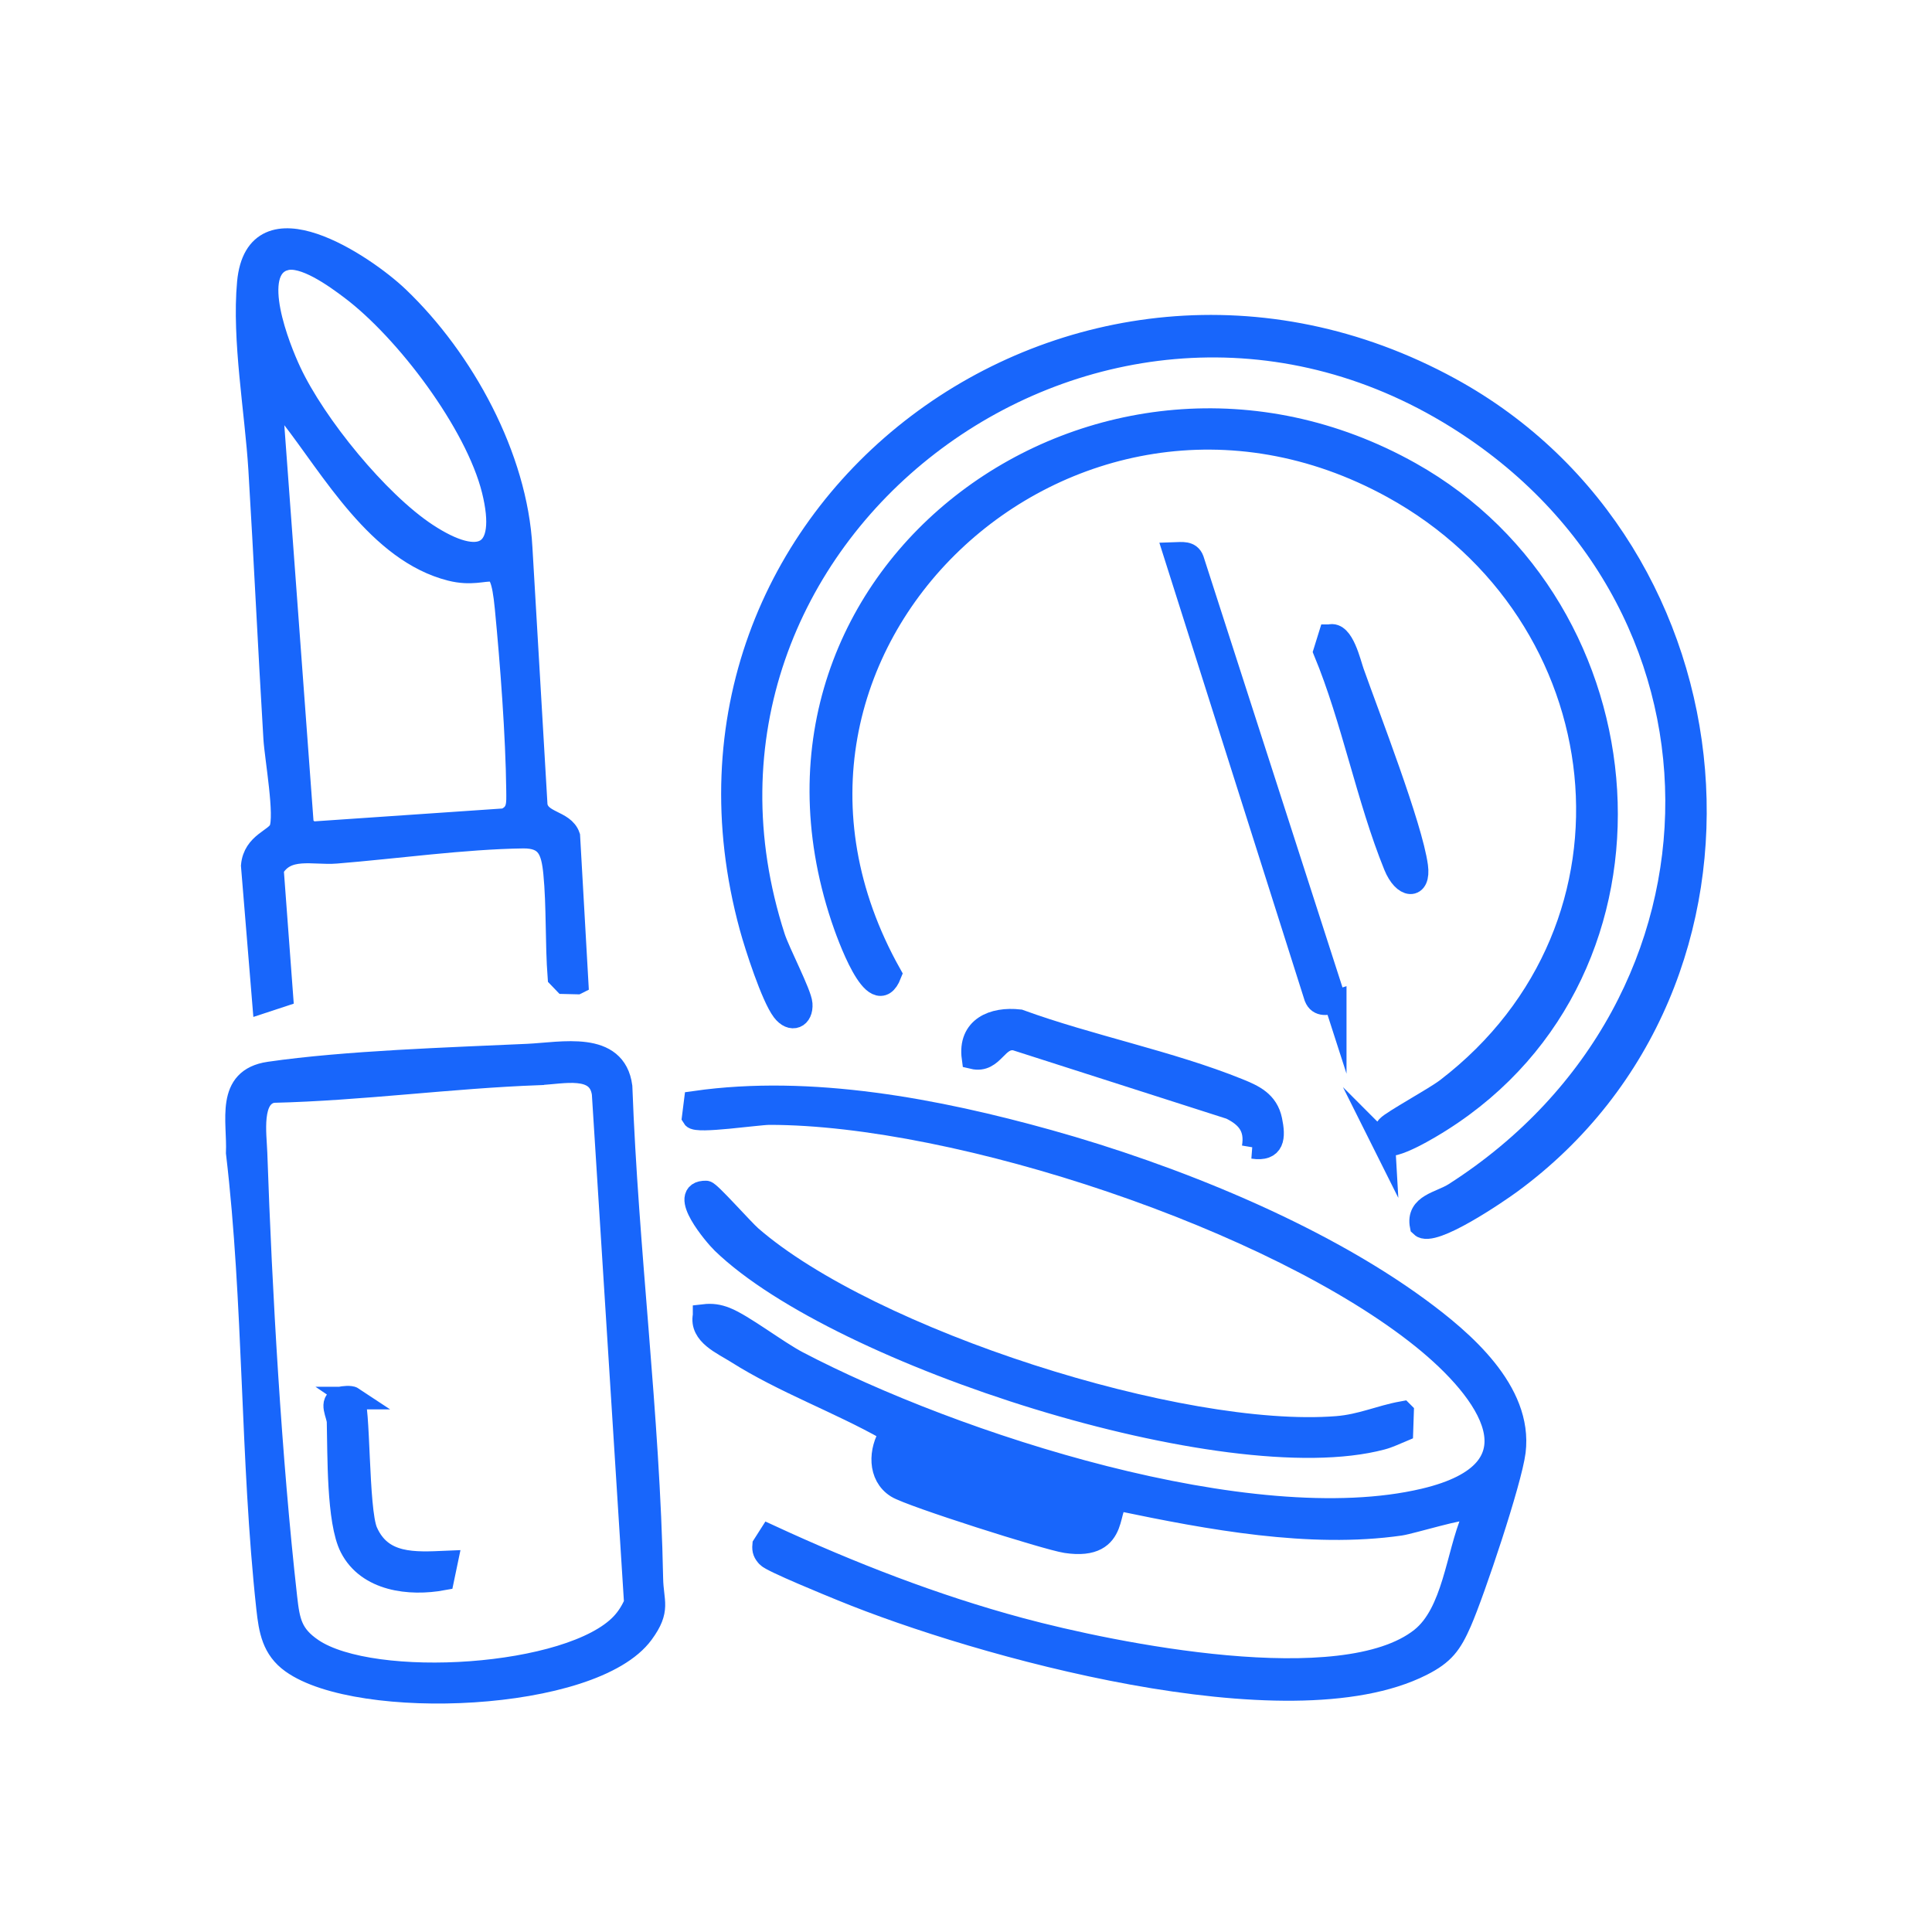 <svg xmlns="http://www.w3.org/2000/svg" id="Expanded" viewBox="0 0 256 256"><defs><style>      .cls-1 {        fill: #1866fb;        stroke: #1866fb;        stroke-miterlimit: 10;        stroke-width: 3px;      }    </style></defs><path class="cls-1" d="M93.3,174.31c1.03-.12,1.86,0,2.83.38,2.28.89,6.82,4.39,9.53,5.81,20.75,10.88,60.07,23.66,83.07,18.22,16.23-3.84,8.5-14.43-.18-21.43-19.55-15.76-61.59-29.74-86.59-29.74-1.57,0-9.67,1.23-10.1.49l.25-1.99c15.31-2.18,32.03,1.01,46.83,5.14,16.26,4.54,35.42,12.23,49.05,22.22,5.79,4.25,13.65,10.94,12.67,18.92-.49,3.93-5.41,18.59-7.14,22.55-1.29,2.94-2.24,4.24-5.17,5.72-17.71,8.93-58.74-2.55-76.72-9.92-1.52-.62-9.34-3.81-9.91-4.44-.44-.48-.59-.81-.53-1.48l.79-1.24c10.7,4.94,21.77,9.26,33.18,12.33,12.34,3.32,42.79,9.52,53.17,1.29,4.29-3.4,4.75-11.1,6.82-15.94.06-.5-.26-.9-.63-1.19-.52-.4-7.55,1.76-8.98,1.97-11.98,1.72-25.34-.79-37.07-3.23-2.22.25.25,6.66-7.19,5.54-2.53-.38-20.62-6.13-22.43-7.27-2.43-1.52-2.27-4.85-.85-7.05l-.41-.58c-6.5-3.67-13.67-6.22-19.99-10.22-1.82-1.15-4.79-2.37-4.3-4.85Z"></path><path class="cls-1" d="M188.31,162.43c-.55-2.77,2.52-3.04,4.42-4.24,39.37-25.16,39.38-79.55-.8-103.55-47.48-28.35-106.55,16.52-89.38,69.58.65,2,3.52,7.47,3.61,8.81.12,1.75-1.26,2.39-2.41.88-1.42-1.86-3.59-8.57-4.27-11.07-15.1-55.3,43.3-98.31,92.63-71.35,39.12,21.38,44.39,78.55,8.04,105.21-1.62,1.19-10.38,7.2-11.84,5.73Z"></path><path class="cls-1" d="M76.45,130.25l-1.66-.04-.73-.76c-.34-4.43-.14-9.41-.57-13.78-.3-2.99-.91-4.79-4.2-4.75-7.83.11-16.83,1.37-24.75,2.01-3.04.25-6.65-1.01-8.45,2.21l1.25,16.79-2.43.8-1.48-18.02c.27-2.95,3.08-3.41,3.7-4.75.83-1.82-.58-9.58-.73-12.13-.72-11.87-1.27-23.75-1.99-35.62-.47-7.68-2.2-17.21-1.5-24.77,1.1-11.77,15.32-2.31,19.82,1.99,8.61,8.22,15.69,21.14,16.32,33.17l2,34.13c.39,2.34,3.62,2.03,4.32,4.09l1.1,19.42ZM37.72,34.35c-4.94,1.47-.73,11.87.71,14.93,3.29,7.04,11.61,17.25,18.08,21.51,7.09,4.66,10.99,2.92,8.82-5.85-2.21-8.9-11.52-21.23-18.82-26.71-2.02-1.52-6.27-4.63-8.79-3.87ZM37.18,54.08c-.31.05-1.03.8-1.09,1.19l4,54.22,1.09.88,25.75-1.76c1.83-.77,1.66-2.14,1.65-3.85-.08-7.28-.81-16.91-1.52-24.23-.76-7.82-1.95-3.69-7.33-5.05-9.58-2.42-15.69-13.43-21.15-20.42-.34-.44-.74-1.11-1.4-.99Z"></path><path class="cls-1" d="M183.37,151.54c-.05-.87-.15-1.51.49-2.23s6.25-3.76,7.87-5c28.21-21.62,23.2-63.08-7.22-79.78-42.75-23.46-90.76,21.4-66.55,64.57-1.99,5.06-5.68-5.43-6.37-7.5-15.27-45.95,34.51-81.75,75.25-58.92,32.01,17.94,35.8,65.71,4.1,85.78-1.16.74-6.55,4.08-7.58,3.06Z"></path><path class="cls-1" d="M69.93,139.81c4.56-.21,11.57-1.81,12.36,4.18.8,21.73,3.66,43.47,4.08,65.2.06,3.13,1.07,4.05-1.23,7.19-6.61,9.04-37.62,10.19-46.45,3.87-2.5-1.79-2.91-4.23-3.23-7.16-2.16-19.77-1.67-40.48-4.02-60.32.18-4.28-1.48-9.76,4.24-10.59,10.12-1.47,23.81-1.89,34.25-2.37ZM71.42,142.29c-11.76.43-23.49,2.06-35.27,2.34-3.1.57-2.32,5.62-2.23,8.15.63,18.36,1.91,40.7,3.96,58.89.36,3.2.68,5,3.49,6.9,8.01,5.41,34.31,3.85,41.07-3.41.76-.82,1.31-1.72,1.75-2.74l-4.27-67.53c-.58-4.03-5.39-2.72-8.49-2.61Z"></path><path class="cls-1" d="M185.84,187.18l-.08,2.39c-.87.36-1.75.8-2.67,1.04-20.5,5.46-71.9-11.04-87.33-25.95-1.03-.99-5.9-6.77-2.21-6.71.45,0,4.86,5,5.94,5.94,15.8,13.73,56.98,26.89,77.68,25.25,3.24-.26,5.67-1.43,8.66-1.97Z"></path><path class="cls-1" d="M176.92,132.72c-.98.31-2.15.6-2.62-.6l-18.65-58.77c.97-.03,2-.22,2.39.83l18.88,58.55Z"></path><path class="cls-1" d="M166.05,152.04c.44-2.62-.7-4.09-2.97-5.2l-28.52-9.14c-2.57-.43-2.91,3.11-5.63,2.46-.53-3.94,2.66-5.3,6.14-4.91,9.27,3.38,19.92,5.47,28.98,9.13,2.06.83,3.85,1.66,4.35,4.06.47,2.25.38,4.02-2.36,3.6Z"></path><path class="cls-1" d="M176.19,84.24c1.71-.53,2.65,3.66,3.07,4.84,2.09,5.89,7.74,20.42,8.46,25.72.4,2.98-1.7,2.84-2.9-.11-3.61-8.89-5.57-19.38-9.29-28.36l.65-2.09Z"></path><path class="cls-1" d="M46.73,185.25c.91.61.55,14.81,1.83,17.72,1.98,4.5,6.37,4.19,10.59,4.01l-.47,2.25c-4.41.81-9.95.15-12.18-4.21-1.76-3.42-1.59-12.39-1.7-16.6-.03-1.05-1.17-2.65.32-3.16.37-.13,1.35-.19,1.62-.01Z"></path></svg>